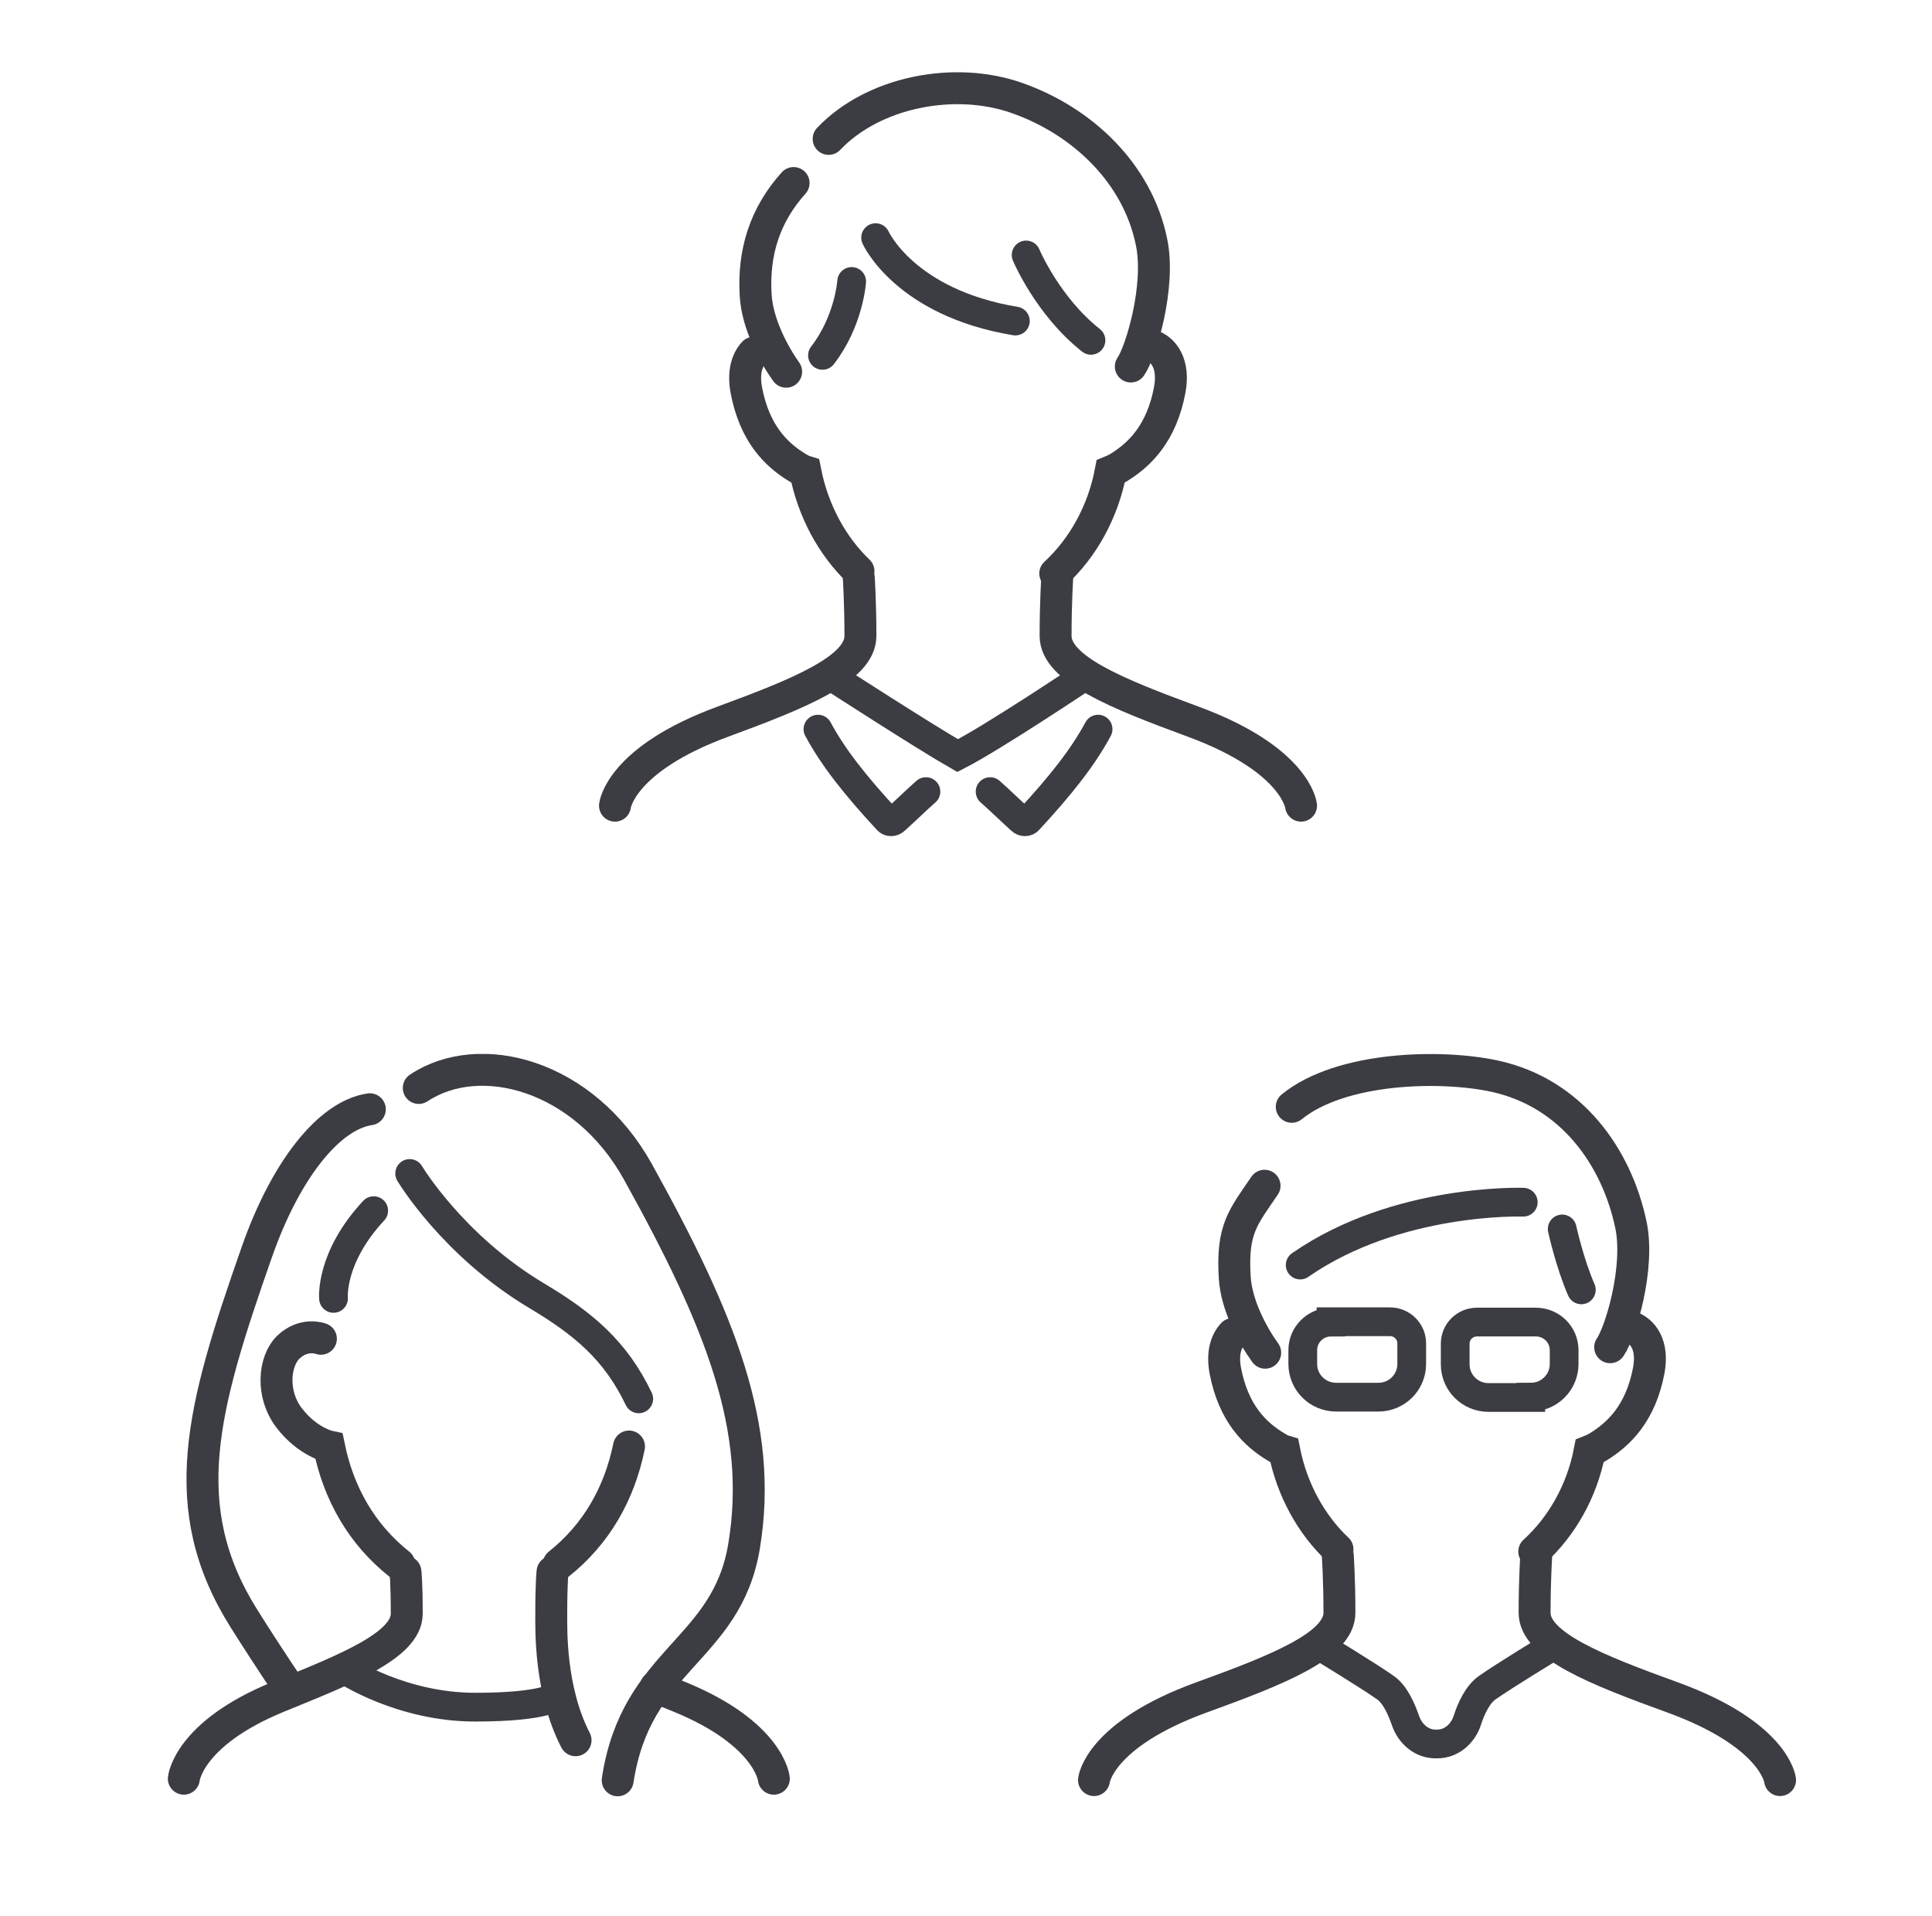 <svg width="121" height="120" viewBox="0 0 121 120" fill="none" xmlns="http://www.w3.org/2000/svg">
<g clip-path="url(#clip0_6226_37163)">
<path d="M80.902 69.31C84.009 66.787 90.284 66.666 93.614 67.392C98.427 68.442 101.25 72.458 102.143 76.697C102.712 79.401 101.493 83.437 100.844 84.366" stroke="#3C3C43" stroke-width="2" stroke-miterlimit="10" stroke-linecap="round"/>
<path d="M79.239 84.709C78.467 83.639 77.431 81.742 77.33 79.986C77.147 76.979 77.837 76.252 79.198 74.254" stroke="#3C3C43" stroke-width="2" stroke-miterlimit="10" stroke-linecap="round"/>
<path d="M96.09 97.162C97.816 95.587 99.075 93.387 99.562 90.865C99.765 90.784 99.806 90.764 100.029 90.643C101.41 89.815 102.75 88.483 103.258 85.839C103.563 84.225 102.893 83.337 102.08 83.074" stroke="#3C3C43" stroke-width="2" stroke-miterlimit="10" stroke-linecap="round"/>
<path d="M77.208 83.539C76.781 84.003 76.538 84.749 76.741 85.839C77.248 88.483 78.568 89.815 79.969 90.643C80.193 90.764 80.233 90.804 80.436 90.865C80.924 93.307 82.122 95.466 83.767 97.02" stroke="#3C3C43" stroke-width="2" stroke-miterlimit="10" stroke-linecap="round"/>
<path d="M83.786 97.424C83.786 97.424 83.888 98.958 83.888 100.996C83.888 103.035 80.009 104.568 75.278 106.284C68.82 108.625 68.516 111.471 68.516 111.471" stroke="#3C3C43" stroke-width="2" stroke-miterlimit="10" stroke-linecap="round"/>
<path d="M96.213 97.424C96.213 97.424 96.111 98.958 96.111 100.996C96.111 103.035 99.99 104.568 104.721 106.284C111.179 108.625 111.484 111.471 111.484 111.471" stroke="#3C3C43" stroke-width="2" stroke-miterlimit="10" stroke-linecap="round"/>
<path d="M95.401 75.284C95.401 75.284 87.501 75.001 81.43 79.219" stroke="#3C3C43" stroke-width="1.8" stroke-miterlimit="10" stroke-linecap="round"/>
<path d="M97.84 76.959C97.84 76.959 98.307 79.098 99.038 80.773" stroke="#3C3C43" stroke-width="1.8" stroke-miterlimit="10" stroke-linecap="round"/>
<path d="M83.359 82.771H87.054C87.806 82.771 88.415 83.377 88.415 84.124V85.415C88.415 86.566 87.481 87.494 86.323 87.494H83.683C82.526 87.494 81.592 86.566 81.592 85.415V84.547C81.592 83.579 82.384 82.791 83.359 82.791V82.771Z" stroke="#3C3C43" stroke-width="1.8" stroke-miterlimit="10" stroke-linecap="round"/>
<path d="M95.869 87.514H93.229C92.072 87.514 91.138 86.586 91.138 85.435V84.144C91.138 83.397 91.747 82.791 92.498 82.791H96.194C97.169 82.791 97.961 83.579 97.961 84.547V85.415C97.961 86.566 97.027 87.494 95.869 87.494V87.514Z" stroke="#3C3C43" stroke-width="1.8" stroke-miterlimit="10" stroke-linecap="round"/>
<path d="M97.107 103.176C97.107 103.176 94.243 104.912 93.126 105.699C92.537 106.123 92.131 106.99 91.888 107.757C91.603 108.605 90.872 109.21 90.019 109.21H89.898C89.065 109.21 88.334 108.625 88.029 107.757C87.765 106.99 87.359 106.102 86.791 105.699C85.674 104.912 82.811 103.176 82.811 103.176" stroke="#3C3C43" stroke-width="1.8" stroke-miterlimit="10" stroke-linecap="round"/>
</g>
<g clip-path="url(#clip1_6226_37163)">
<path d="M25.008 97.949C22.654 96.078 21.214 93.55 20.605 90.584C20.605 90.584 19.266 90.305 18.109 88.792C16.952 87.279 17.176 85.229 18.048 84.373C19.042 83.418 20.098 83.836 20.098 83.836" stroke="#3C3C43" stroke-width="2" stroke-miterlimit="10" stroke-linecap="round"/>
<path d="M25.393 98.427C25.393 98.427 25.474 99.044 25.474 101.054C25.474 103.065 21.538 104.577 17.398 106.269C11.777 108.578 11.514 111.385 11.514 111.385" stroke="#3C3C43" stroke-width="2" stroke-miterlimit="10" stroke-linecap="round"/>
<path d="M34.992 97.949C37.346 96.078 38.787 93.55 39.395 90.584" stroke="#3C3C43" stroke-width="2" stroke-miterlimit="10" stroke-linecap="round"/>
<path d="M41.059 105.652C41.566 105.851 42.073 106.07 42.58 106.269C48.201 108.578 48.465 111.385 48.465 111.385" stroke="#3C3C43" stroke-width="2" stroke-miterlimit="10" stroke-linecap="round"/>
<path d="M34.606 98.427C34.606 98.427 34.525 99.044 34.525 101.054C34.525 101.99 34.423 105.831 36.047 108.977" stroke="#3C3C43" stroke-width="2" stroke-miterlimit="10" stroke-linecap="round"/>
<path d="M20.888 81.308C20.888 81.308 20.645 78.779 23.404 75.814" stroke="#3C3C43" stroke-width="1.8" stroke-miterlimit="10" stroke-linecap="round"/>
<path d="M25.658 73.485C25.658 73.485 28.337 77.983 33.592 81.129C36.534 82.88 38.543 84.552 40.004 87.598" stroke="#3C3C43" stroke-width="1.8" stroke-miterlimit="10" stroke-linecap="round"/>
<path d="M26.227 68.13C30.062 65.582 36.575 67.314 39.944 73.365C45.097 82.661 47.837 89.389 46.599 96.834C45.503 103.423 39.842 103.841 38.685 111.485" stroke="#3C3C43" stroke-width="2" stroke-miterlimit="10" stroke-linecap="round"/>
<path d="M18.19 105.812C18.19 105.812 17.034 104.14 15.289 101.373C10.906 94.406 12.651 88.195 16.08 78.421C17.866 73.305 20.585 69.842 23.162 69.464" stroke="#3C3C43" stroke-width="2" stroke-miterlimit="10" stroke-linecap="round"/>
<path d="M21.68 104.617C21.68 104.617 25.149 106.906 29.756 106.906C34.362 106.906 34.93 106.17 34.93 106.17" stroke="#3C3C43" stroke-width="1.8" stroke-miterlimit="10" stroke-linecap="round"/>
</g>
<g clip-path="url(#clip2_6226_37163)">
<path d="M51.897 8.698C54.719 5.729 59.816 4.766 63.695 6.138C67.776 7.572 71.249 10.848 72.122 15.169C72.691 17.913 71.472 22.009 70.823 22.951" stroke="#3C3C43" stroke-width="2" stroke-miterlimit="10" stroke-linecap="round"/>
<path d="M49.236 23.278C48.464 22.193 47.428 20.268 47.327 18.486C47.164 15.824 47.895 13.469 49.703 11.462" stroke="#3C3C43" stroke-width="2" stroke-miterlimit="10" stroke-linecap="round"/>
<path d="M66.09 35.913C67.816 34.316 69.075 32.084 69.562 29.524C69.765 29.442 69.806 29.421 70.029 29.299C71.41 28.459 72.751 27.107 73.258 24.425C73.563 22.787 72.893 21.886 72.08 21.619" stroke="#3C3C43" stroke-width="2" stroke-miterlimit="10" stroke-linecap="round"/>
<path d="M47.208 22.09C46.781 22.561 46.538 23.319 46.741 24.425C47.248 27.107 48.568 28.459 49.969 29.299C50.193 29.421 50.233 29.462 50.437 29.524C50.924 32.002 52.122 34.193 53.767 35.77" stroke="#3C3C43" stroke-width="2" stroke-miterlimit="10" stroke-linecap="round"/>
<path d="M53.786 36.2C53.786 36.2 53.888 37.756 53.888 39.824C53.888 41.892 50.009 43.449 45.278 45.189C38.82 47.565 38.516 50.452 38.516 50.452" stroke="#3C3C43" stroke-width="2" stroke-miterlimit="10" stroke-linecap="round"/>
<path d="M51.228 45.66C52.183 47.442 53.604 49.224 55.574 51.353C55.696 51.497 55.919 51.497 56.062 51.353C56.894 50.596 57.321 50.166 57.991 49.572" stroke="#3C3C43" stroke-width="1.8" stroke-miterlimit="10" stroke-linecap="round"/>
<path d="M68.772 45.66C67.817 47.442 66.396 49.224 64.426 51.353C64.304 51.497 64.081 51.497 63.939 51.353C63.106 50.596 62.68 50.166 62.01 49.572" stroke="#3C3C43" stroke-width="1.8" stroke-miterlimit="10" stroke-linecap="round"/>
<path d="M66.213 36.2C66.213 36.2 66.111 37.756 66.111 39.824C66.111 41.892 69.99 43.449 74.721 45.189C81.179 47.565 81.484 50.452 81.484 50.452" stroke="#3C3C43" stroke-width="2" stroke-miterlimit="10" stroke-linecap="round"/>
<path d="M53.339 17.626C53.339 17.626 53.177 20.104 51.512 22.254" stroke="#3C3C43" stroke-width="1.8" stroke-miterlimit="10" stroke-linecap="round"/>
<path d="M54.84 14.882C54.84 14.882 56.667 18.957 63.592 20.104" stroke="#3C3C43" stroke-width="1.8" stroke-miterlimit="10" stroke-linecap="round"/>
<path d="M64.266 15.967C64.266 15.967 65.606 19.162 68.327 21.312" stroke="#3C3C43" stroke-width="1.8" stroke-miterlimit="10" stroke-linecap="round"/>
<path d="M52.039 42.343C52.039 42.343 57.827 46.09 59.979 47.319C62.253 46.152 67.939 42.343 67.939 42.343" stroke="#3C3C43" stroke-width="1.8" stroke-miterlimit="10" stroke-linecap="round"/>
</g>
<defs>
<clipPath id="clip0_6226_37163">
<rect width="45" height="46.5" fill="white" transform="translate(67.5 66)"/>
</clipPath>
<clipPath id="clip1_6226_37163">
<rect width="39" height="46.5" fill="white" transform="translate(10.5 66)"/>
</clipPath>
<clipPath id="clip2_6226_37163">
<rect width="45" height="48" fill="white" transform="translate(37.5 4.5)"/>
</clipPath>
</defs>
</svg>
